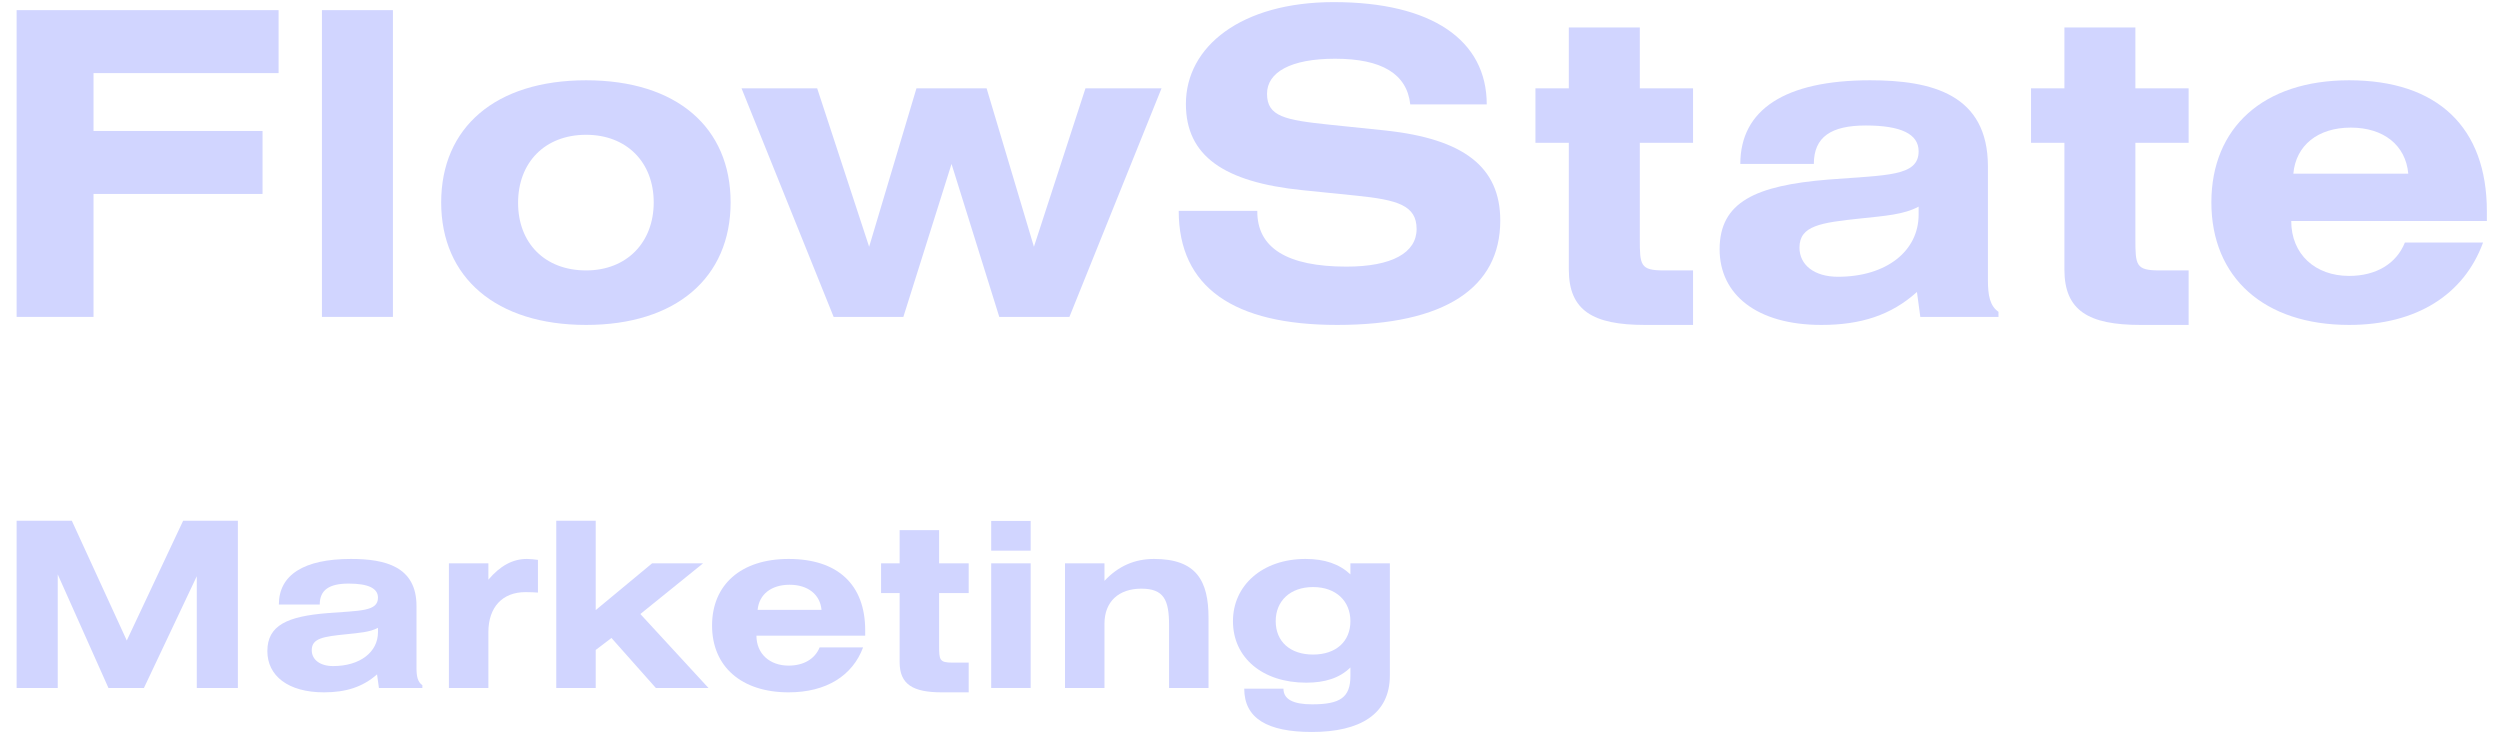 <?xml version="1.0" encoding="UTF-8"?> <svg xmlns="http://www.w3.org/2000/svg" width="142" height="42" viewBox="0 0 142 42" fill="none"><path d="M0.944 0.576H15.824V4.152H5.312V7.44H14.912V11.016H5.312V18H0.944V0.576Z" fill="#D1D5FF"></path><path d="M22.318 0.576V18H18.286V0.576H22.318Z" fill="#D1D5FF"></path><path d="M25.059 11.496C25.059 7.248 28.131 4.56 33.291 4.56C38.451 4.56 41.499 7.248 41.499 11.496C41.499 15.768 38.403 18.456 33.291 18.456C28.179 18.456 25.059 15.768 25.059 11.496ZM29.427 11.52C29.427 13.8 30.939 15.36 33.291 15.36C35.595 15.36 37.131 13.776 37.131 11.496C37.131 9.216 35.595 7.656 33.291 7.656C30.939 7.656 29.427 9.24 29.427 11.52Z" fill="#D1D5FF"></path><path d="M42.119 5.016H46.415L49.367 14.016L52.055 5.016H56.039L58.727 14.016L61.655 5.016H65.975L60.743 18H56.759L54.047 9.312L51.311 18H47.351L42.119 5.016Z" fill="#D1D5FF"></path><path d="M84.447 5.928H80.103C79.911 4.2 78.495 3.336 75.831 3.336C73.311 3.336 71.967 4.104 71.967 5.328C71.967 6.624 72.999 6.816 75.495 7.08L78.735 7.416C83.103 7.896 85.215 9.456 85.215 12.528C85.215 16.344 82.071 18.456 75.951 18.456C70.071 18.456 66.951 16.32 66.951 11.976H71.415C71.391 14.088 73.119 15.144 76.479 15.144C79.071 15.144 80.463 14.352 80.463 13.008C80.463 11.664 79.383 11.352 77.031 11.112L73.959 10.8C69.519 10.344 67.359 8.856 67.359 5.904C67.359 2.64 70.503 0.12 75.759 0.12C81.327 0.12 84.447 2.28 84.447 5.928Z" fill="#D1D5FF"></path><path d="M89.109 1.56H93.141V5.016H96.165V8.112H93.141V13.56C93.141 15.072 93.165 15.36 94.509 15.36H96.165V18.456H93.429C90.477 18.456 89.109 17.64 89.109 15.312V8.112H87.213V5.016H89.109V1.56Z" fill="#D1D5FF"></path><path d="M103.026 9.312H98.85C98.85 6.24 101.37 4.56 106.218 4.56C109.722 4.56 112.914 5.352 112.914 9.456V15.912C112.914 16.8 113.034 17.376 113.514 17.712V18H109.074L108.882 16.584C107.418 17.904 105.69 18.456 103.458 18.456C99.786 18.456 97.674 16.728 97.674 14.16C97.674 11.472 99.714 10.536 103.842 10.2C107.178 9.936 108.978 10.032 108.978 8.592C108.978 7.608 107.97 7.128 105.978 7.128C104.01 7.128 103.026 7.776 103.026 9.312ZM108.978 11.736C108.138 12.192 107.034 12.264 105.69 12.408C103.41 12.648 102.21 12.816 102.21 14.064C102.21 15.048 103.05 15.72 104.394 15.72C107.154 15.72 108.978 14.256 108.978 12.192V11.736Z" fill="#D1D5FF"></path><path d="M117.258 1.56H121.29V5.016H124.314V8.112H121.29V13.56C121.29 15.072 121.314 15.36 122.658 15.36H124.314V18.456H121.578C118.626 18.456 117.258 17.64 117.258 15.312V8.112H115.362V5.016H117.258V1.56Z" fill="#D1D5FF"></path><path d="M141.038 13.776C139.958 16.728 137.27 18.456 133.43 18.456C128.606 18.456 125.606 15.768 125.606 11.496C125.606 7.248 128.558 4.56 133.43 4.56C138.446 4.56 141.254 7.224 141.254 12V12.552H130.142C130.142 14.448 131.51 15.672 133.43 15.672C134.966 15.672 136.118 14.976 136.598 13.776H141.038ZM130.262 9.864H136.79C136.646 8.256 135.398 7.248 133.526 7.248C131.654 7.248 130.406 8.256 130.262 9.864Z" fill="#D1D5FF"></path><path d="M0.944 29.576H4.079L7.201 36.381L10.403 29.576H13.511V39.077H11.177V32.73L8.175 39.077H6.16L3.279 32.625V39.077H0.944V29.576Z" fill="#D1D5FF"></path><path d="M18.161 34.339H15.839C15.839 32.664 17.24 31.748 19.935 31.748C21.883 31.748 23.657 32.18 23.657 34.418V37.938C23.657 38.422 23.724 38.736 23.991 38.919V39.077H21.523L21.416 38.304C20.602 39.024 19.642 39.325 18.401 39.325C16.36 39.325 15.186 38.383 15.186 36.983C15.186 35.517 16.32 35.007 18.614 34.824C20.469 34.68 21.469 34.732 21.469 33.947C21.469 33.41 20.909 33.148 19.802 33.148C18.708 33.148 18.161 33.502 18.161 34.339ZM21.469 35.661C21.002 35.91 20.389 35.949 19.642 36.028C18.374 36.158 17.707 36.25 17.707 36.93C17.707 37.467 18.174 37.833 18.921 37.833C20.455 37.833 21.469 37.035 21.469 35.91V35.661Z" fill="#D1D5FF"></path><path d="M27.74 31.997V32.926C28.407 32.141 29.114 31.748 29.928 31.748C30.088 31.748 30.381 31.774 30.555 31.801V33.659C30.434 33.646 30.101 33.633 29.848 33.633C28.54 33.633 27.74 34.483 27.74 35.91V39.077H25.498V31.997H27.74Z" fill="#D1D5FF"></path><path d="M33.837 29.576V34.653L37.039 31.997H39.934L36.372 34.876L40.241 39.077H37.252L34.731 36.237L33.837 36.917V39.077H31.596V29.576H33.837Z" fill="#D1D5FF"></path><path d="M49.023 36.773C48.423 38.383 46.929 39.325 44.794 39.325C42.112 39.325 40.445 37.859 40.445 35.53C40.445 33.214 42.086 31.748 44.794 31.748C47.582 31.748 49.143 33.201 49.143 35.805V36.106H42.966C42.966 37.14 43.727 37.807 44.794 37.807C45.648 37.807 46.288 37.428 46.555 36.773H49.023ZM43.033 34.64H46.662C46.582 33.764 45.888 33.214 44.847 33.214C43.807 33.214 43.113 33.764 43.033 34.64Z" fill="#D1D5FF"></path><path d="M51.099 30.113H53.341V31.997H55.022V33.685H53.341V36.656C53.341 37.48 53.354 37.637 54.101 37.637H55.022V39.325H53.501C51.86 39.325 51.099 38.88 51.099 37.611V33.685H50.045V31.997H51.099V30.113Z" fill="#D1D5FF"></path><path d="M58.542 31.997V39.077H56.3V31.997H58.542ZM56.3 29.589H58.542V31.277H56.3V29.589Z" fill="#D1D5FF"></path><path d="M62.734 31.997V32.992C63.521 32.154 64.441 31.748 65.549 31.748C67.963 31.748 68.644 32.992 68.644 35.098V39.077H66.403V35.504C66.403 34.078 66.109 33.436 64.828 33.436C63.547 33.436 62.734 34.169 62.734 35.425V39.077H60.492V31.997H62.734Z" fill="#D1D5FF"></path><path d="M76.703 31.997H78.944V38.37C78.944 40.568 77.25 41.576 74.515 41.576C71.967 41.576 70.673 40.791 70.673 39.116H72.9C72.9 39.718 73.448 40.006 74.528 40.006C76.129 40.006 76.703 39.613 76.703 38.396V37.912C76.089 38.514 75.262 38.776 74.195 38.776C71.713 38.776 70.032 37.362 70.032 35.282C70.032 33.253 71.7 31.748 74.155 31.748C75.249 31.748 76.076 32.036 76.703 32.625V31.997ZM76.703 35.282C76.703 34.143 75.889 33.345 74.582 33.345C73.287 33.345 72.46 34.13 72.46 35.282C72.46 36.446 73.287 37.179 74.582 37.179C75.889 37.179 76.703 36.433 76.703 35.282Z" fill="#D1D5FF"></path></svg> 